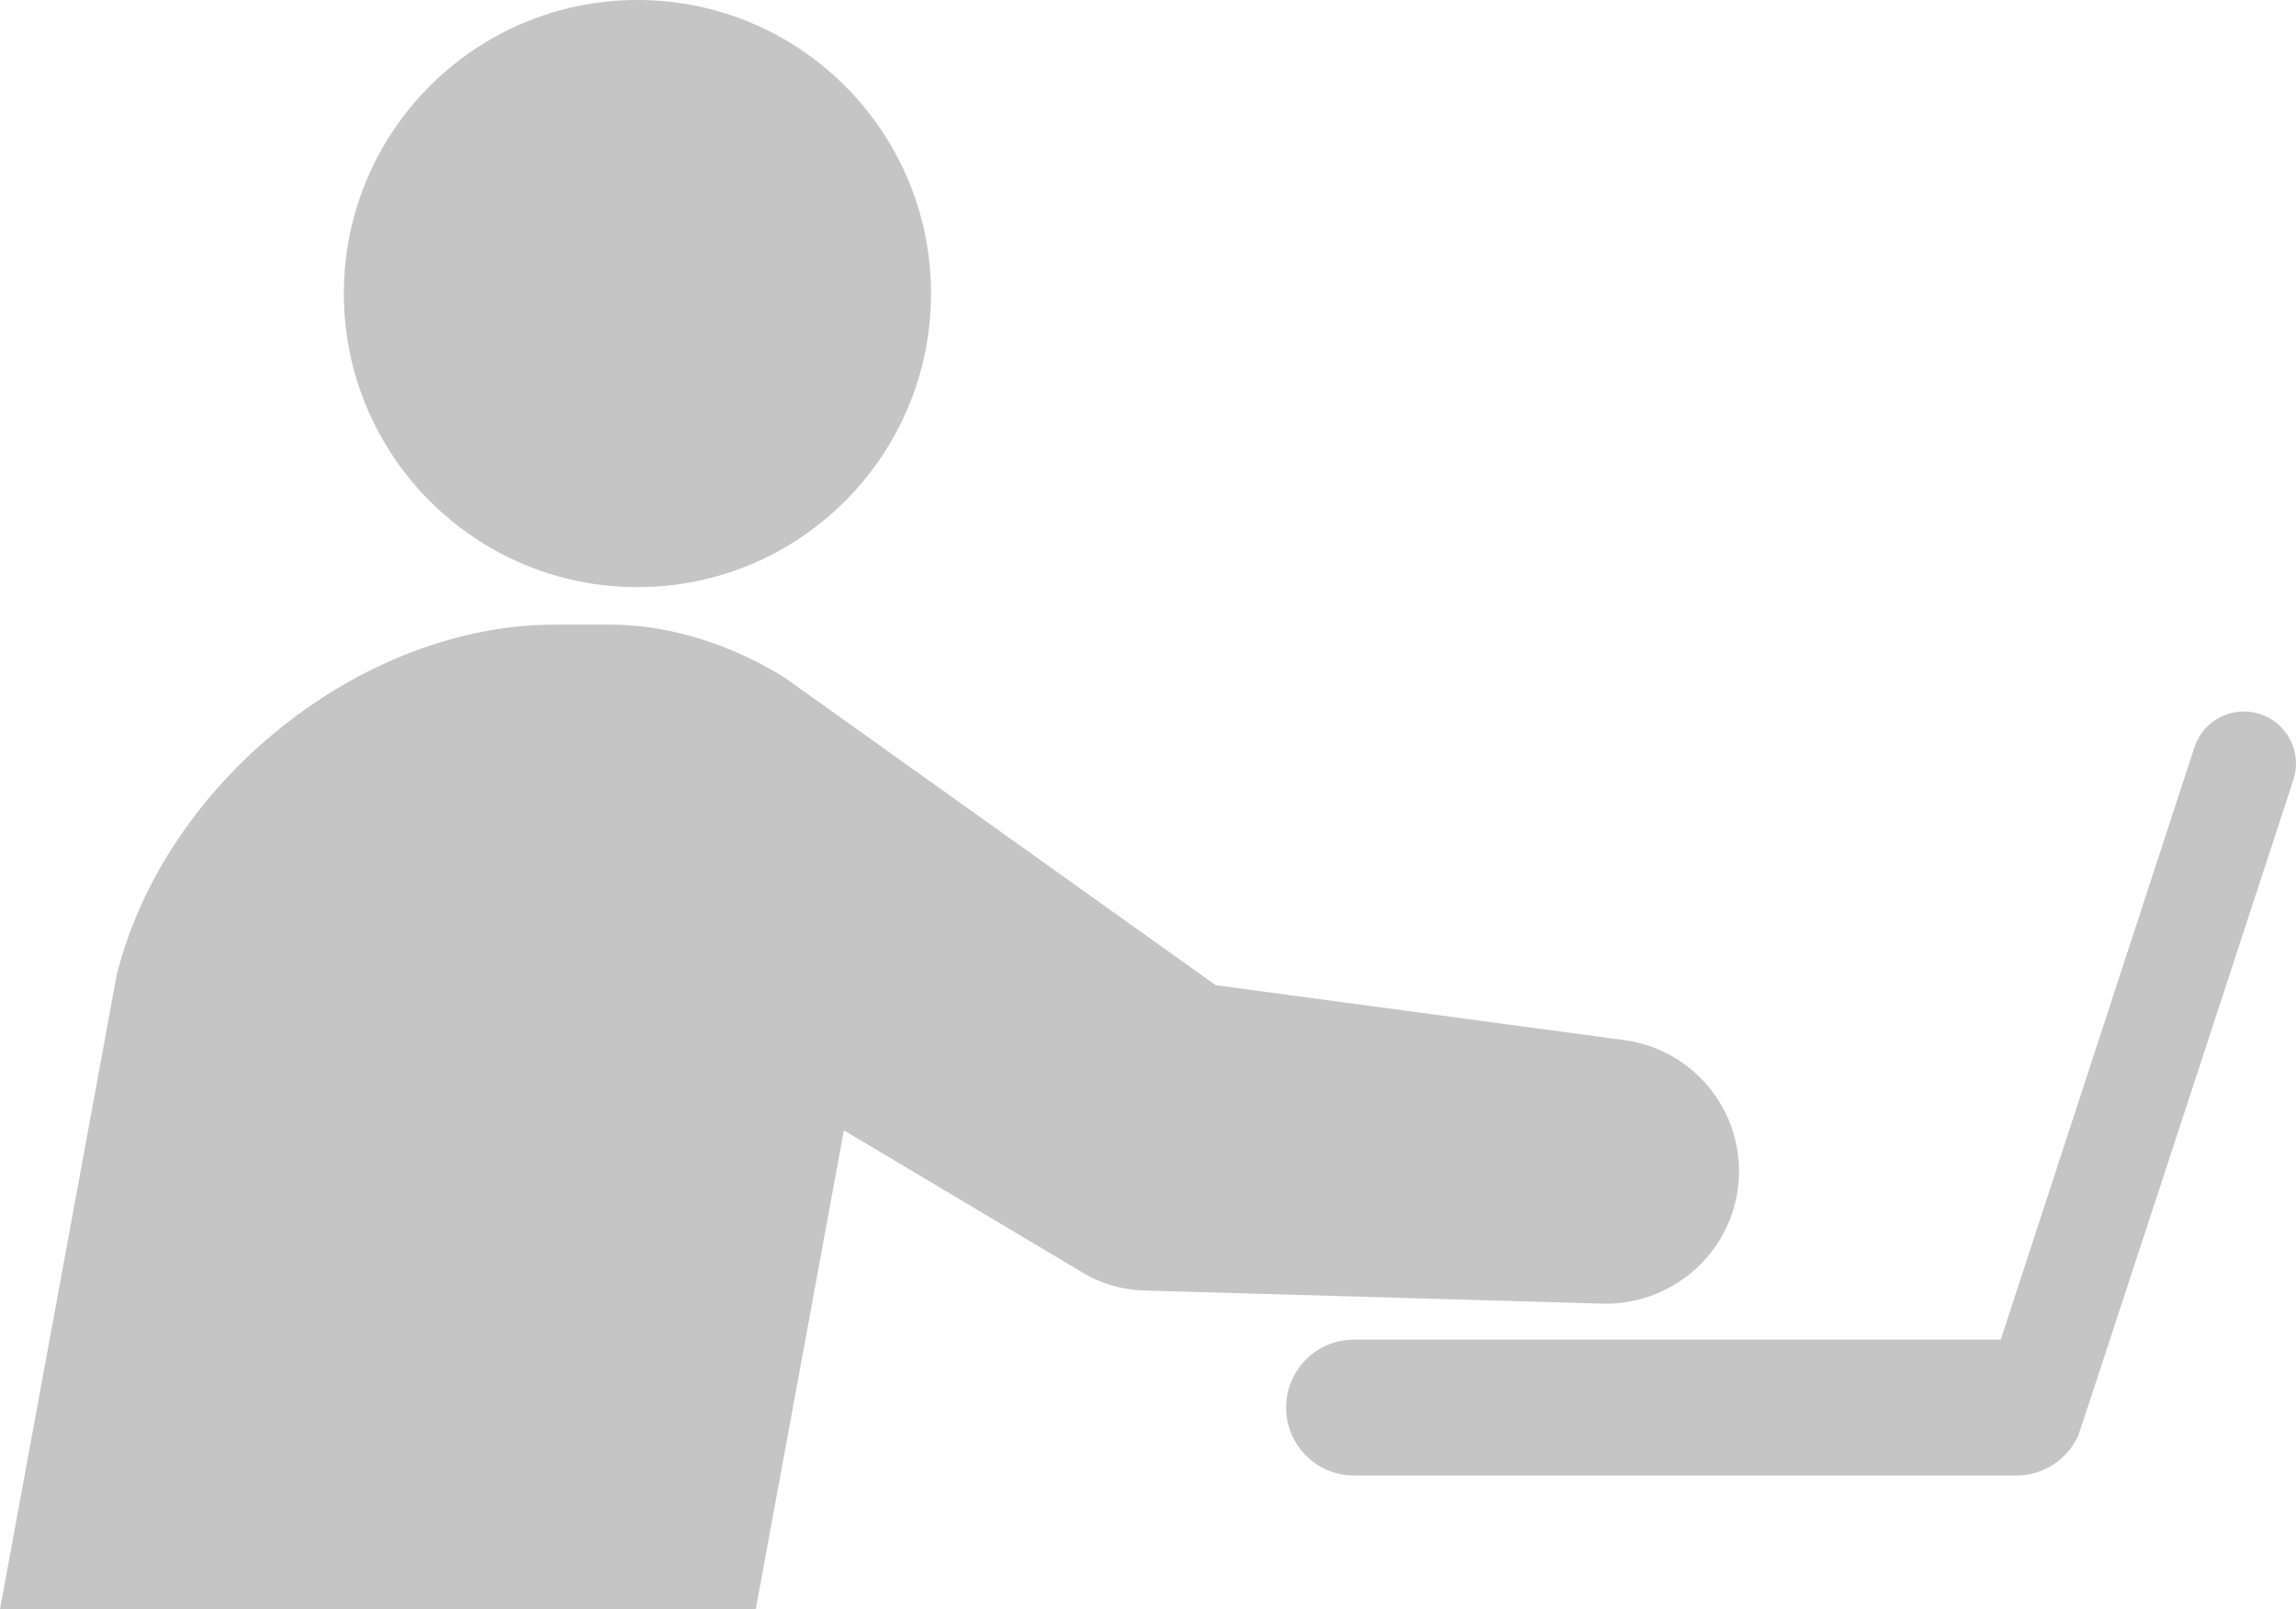 <?xml version="1.0" encoding="UTF-8"?>
<svg id="_レイヤー_2" data-name="レイヤー 2" xmlns="http://www.w3.org/2000/svg" viewBox="0 0 542.3 380.09">
  <defs>
    <style>
      .cls-1 {
        fill: #c5c5c5;
        stroke-width: 0px;
      }
    </style>
  </defs>
  <g id="_レイヤー_2-2" data-name=" レイヤー 2">
    <g id="contents">
      <g>
        <circle class="cls-1" cx="150.56" cy="69.34" r="69.34"/>
        <path class="cls-1" d="m410.47,280.83c2.3-17.12-9.71-32.86-26.83-35.16l-96.5-12.97-101.14-72.17c-.92-.65-19.12-12.99-41.74-12.99h-13.22c-45.65,0-91.97,37-103.46,82.65L0,380.09h178.51l20.81-113.11,56.63,33.75c4.17,2.46,9,3.94,14.18,4.08l108.44,3.11c15.75.39,29.74-11.12,31.89-27.09h0Z"/>
        <path class="cls-1" d="m533.82,168.66c-6.46-2.11-13.41,1.41-15.52,7.87l-45.73,139.88h-152.75c-8.87,0-16.05,7.19-16.05,16.05s7.19,16.05,16.05,16.05h156.44c6.49,0,12.07-3.86,14.6-9.41.32-.6,50.83-154.92,50.83-154.92,2.11-6.46-1.41-13.41-7.87-15.52h0Z"/>
      </g>
    </g>
  </g>
</svg>